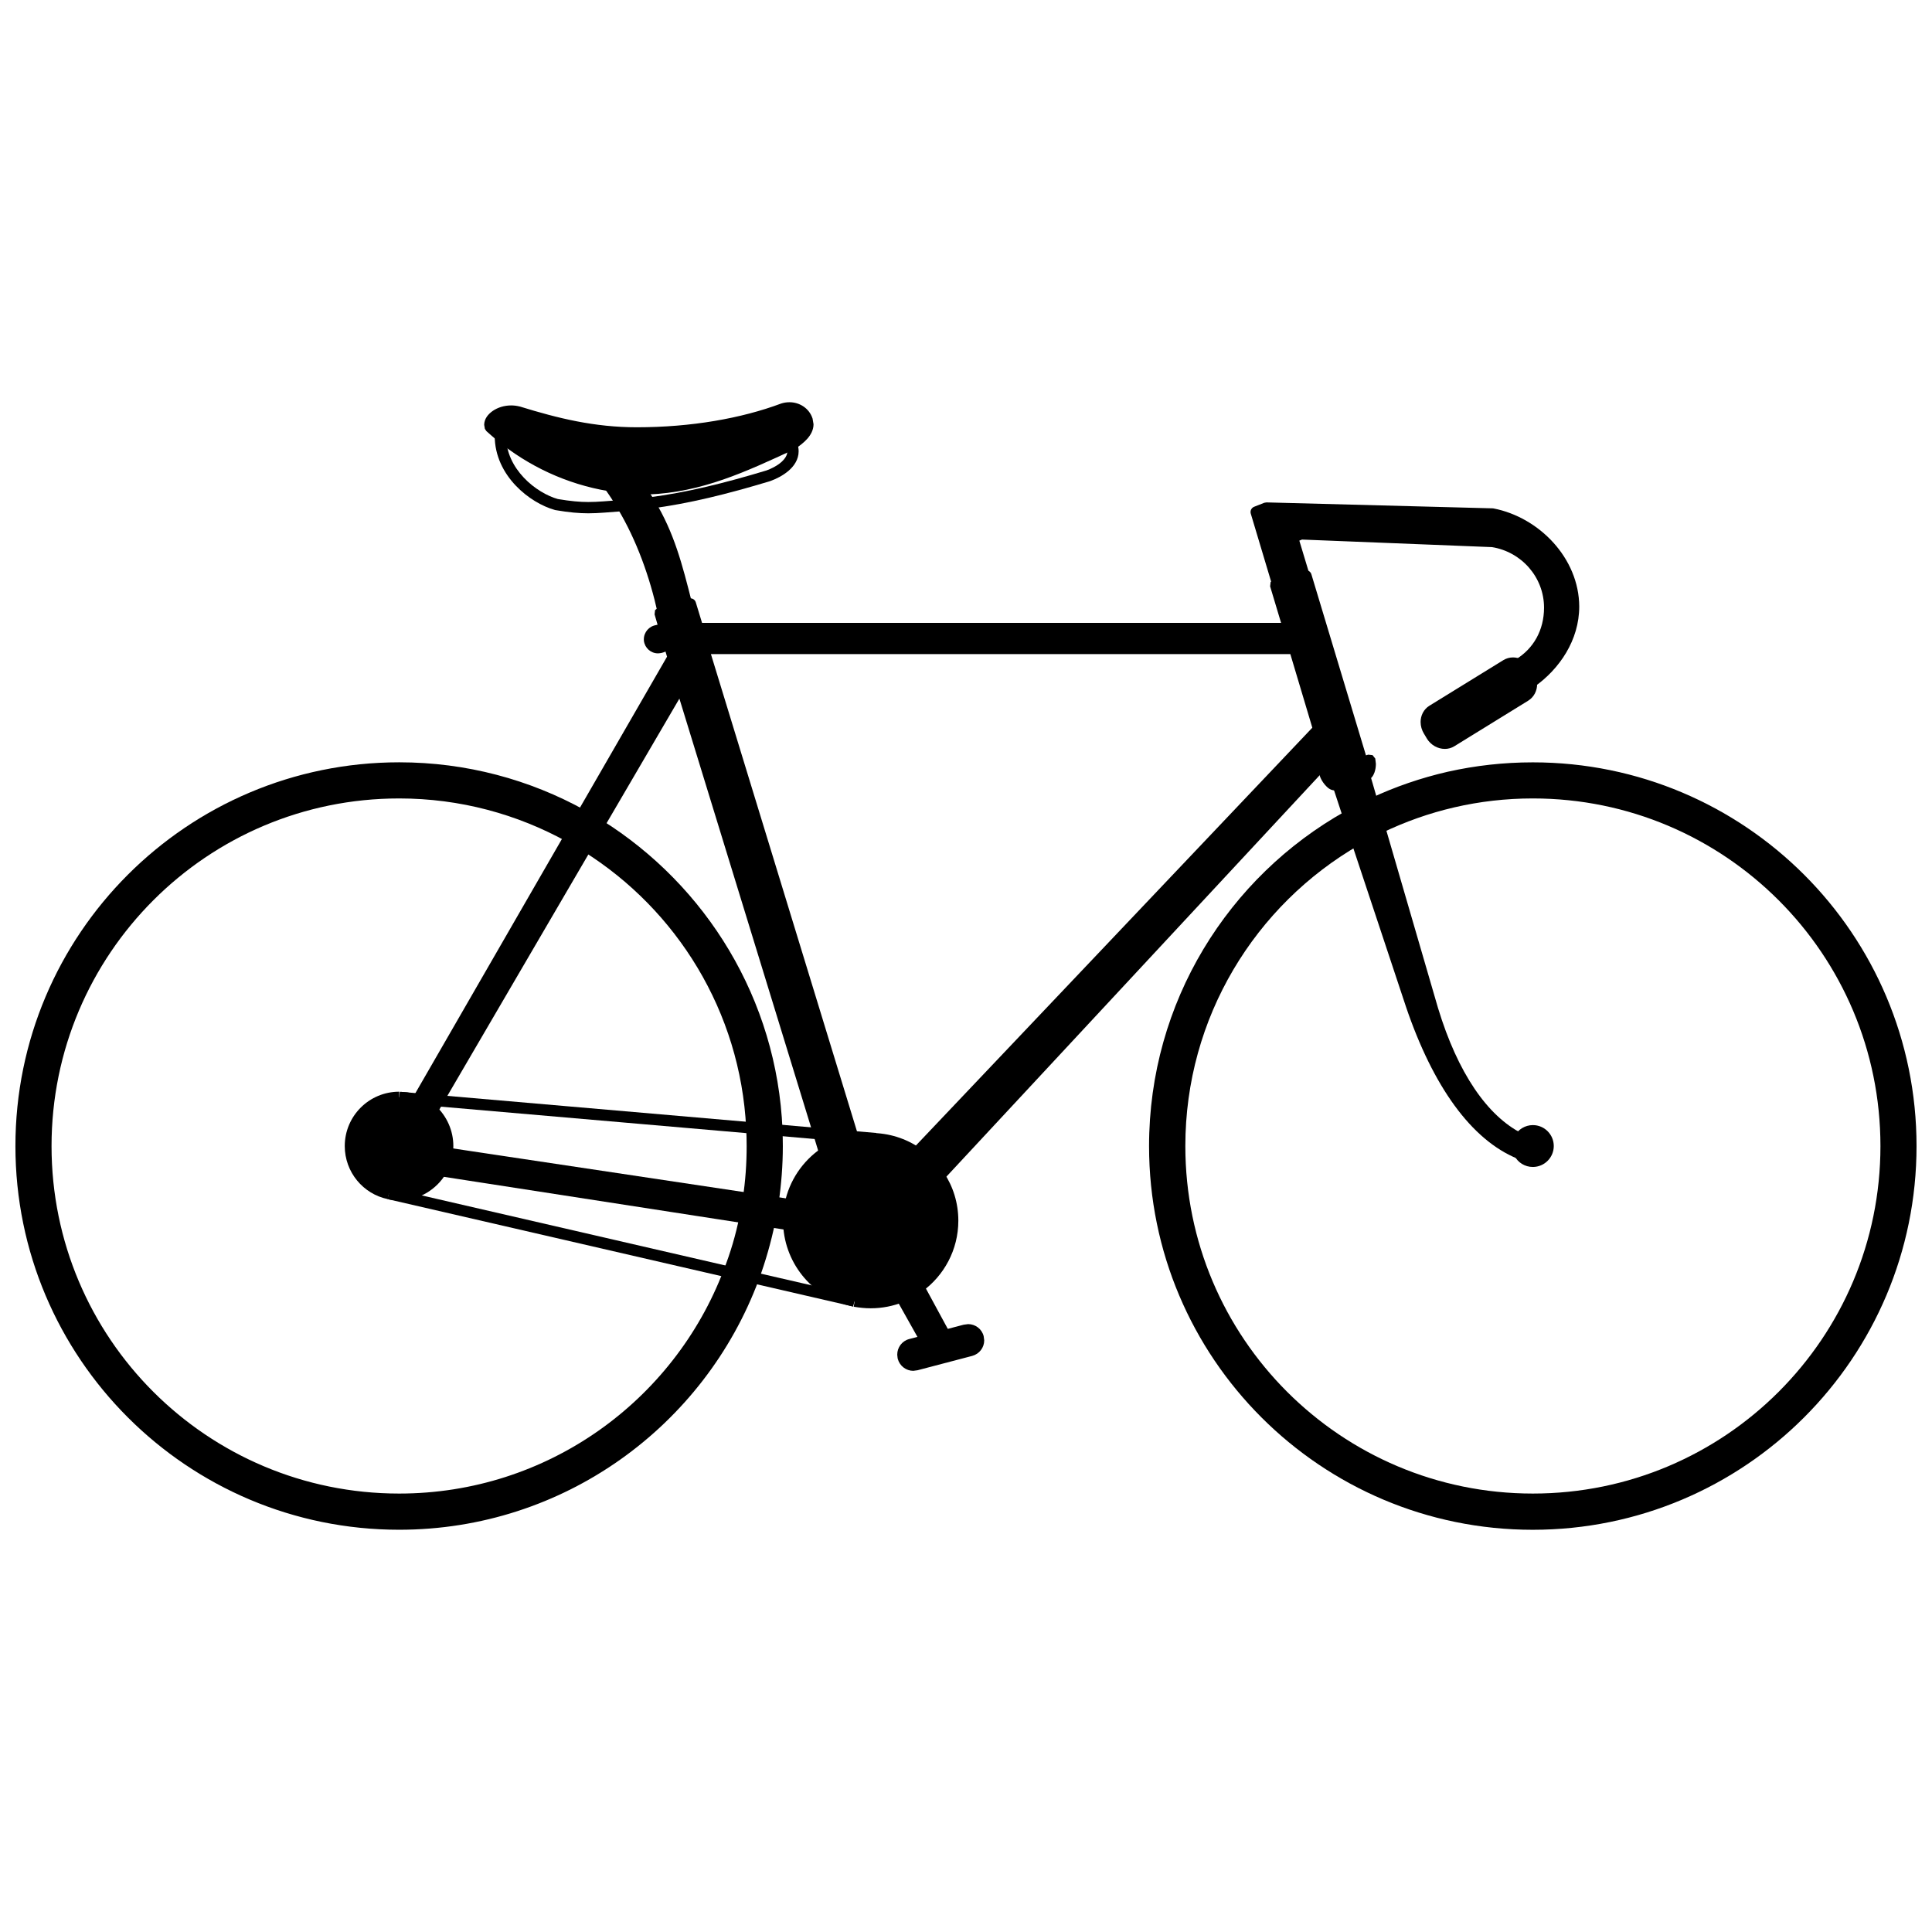<?xml version="1.0" encoding="UTF-8"?>
<!-- Uploaded to: ICON Repo, www.svgrepo.com, Generator: ICON Repo Mixer Tools -->
<svg width="800px" height="800px" version="1.1" viewBox="144 144 512 512" xmlns="http://www.w3.org/2000/svg">
 <defs>
  <clipPath id="b">
   <path d="m148.09 346h201.91v204h-201.91z"/>
  </clipPath>
  <clipPath id="a">
   <path d="m448 346h203.9v204h-203.9z"/>
  </clipPath>
 </defs>
 <path d="m550.22 347.53c55.328 0 100.18 44.852 100.18 100.18 0 55.336-44.855 100.18-100.18 100.18-55.336 0-100.19-44.852-100.19-100.18 0-37.605 20.734-70.355 51.332-87.473l2.148 6.348c-28.012 16.156-46.875 46.434-46.875 81.125 0 51.684 41.891 93.59 93.59 93.59 51.73 0 93.625-41.898 93.625-93.59s-41.891-93.637-93.625-93.637c-14.531 0-28.297 3.32-40.605 9.27l-1.859-6.398c6.434-3.035 13.277-5.387 20.359-7.004 7.121-1.562 14.488-2.414 22.102-2.414z"/>
 <path d="m561.02 304.75c0 8.297-4.934 15.547-11.211 19.996-0.078-0.57-0.281-1.176-0.598-1.703l-0.816-1.293c-0.488-0.766-1.172-1.371-1.941-1.695 5.144-3.125 8.219-8.543 8.219-14.984 0-8.863-6.555-16.227-15.137-17.566l-50.762-2.019-2.266 0.93 3.086 10.199 0.039 0.117-7.019 2.066-0.082-0.324-5.625-18.773 2.672-1.051 59.953 1.578c11.367 2.184 21.488 12.547 21.488 24.523z"/>
 <path d="m550.22 443.67c2.262 0 4.047 1.824 4.047 4.055 0 2.215-1.781 4.047-4.047 4.047-1.539 0-2.879-0.852-3.527-2.106-0.359-0.57-0.527-1.254-0.527-1.941 0-0.727 0.207-1.418 0.527-1.98 0.695-1.219 2.027-2.074 3.527-2.074z"/>
 <path d="m549.81 324.74c0.207 1.461-0.359 2.879-1.574 3.637l-19.594 12.102c-0.531 0.332-1.129 0.488-1.742 0.488-1.332 0-2.68-0.727-3.481-2.016l-0.773-1.297c-1.176-1.902-0.773-4.293 0.934-5.34l19.633-12.102c1.012-0.609 2.188-0.645 3.234-0.156 0.773 0.324 1.457 0.93 1.941 1.695l0.816 1.293c0.324 0.52 0.527 1.133 0.605 1.695z"/>
 <path d="m503.5 366.6-2.148-6.348-2.793-8.469 7.004-2.344 2.188 7.527 1.859 6.398 14.051 48.254c5.309 17.402 13.277 29.184 23.031 34.125-0.32 0.57-0.527 1.258-0.527 1.98 0 0.688 0.164 1.371 0.527 1.941-11.492-4.652-21.574-18.332-28.699-39.43z"/>
 <path d="m505.56 349.44-7.004 2.344-0.57 0.164-0.242 0.043c-0.973 0-2.262-1.785-2.594-2.879l1.379-0.41 0.004-0.031 8.465-2.633 2.019-0.605c0.324 1.129-0.039 3.566-1.051 3.887z"/>
 <path d="m320.13 310.57-1.215-4.164 0.844-0.246 6.231-1.82 0.973-0.281 1.98 6.512h156.57l-3.469-11.613 0.57-0.164 7.004-2.059 0.488-0.117 14.895 49.422-8.465 2.633-1.129-3.234-102.46 110.18h-0.039c-1.539-2.43-3.606-4.496-5.945-6.117l106.5-112.25-6.398-21.41-156.69-0.004 39.594 129.37-8.949-0.766-36.547-119.01-21.742 37.203-3.32 5.711-39.348 67.359-1.496 2.547-2.352 4.047c1.258 1.461 2.019 3.363 2.019 5.43l-0.117 1.254 4.41 0.648 79.832 11.98 6.512 0.973 4.539 0.688c-0.285 1.379-0.402 2.75-0.402 4.211l0.043 1.051-5.109-0.809-6.512-1.012-80.52-12.473-4.938-0.773c-1.539 1.664-3.766 2.715-6.191 2.715-2.469 0-4.703-1.051-6.231-2.715l3.965-2.391c0.648 0.449 1.418 0.688 2.266 0.688 2.223 0 4.047-1.824 4.047-4.047 0-2.223-1.82-4.055-4.047-4.055-2.019 0-3.684 1.457-3.969 3.398h-0.039l-4.496 0.648c0-4.695 3.801-8.504 8.504-8.504 0.891 0 1.742 0.203 2.586 0.441l2.227-3.879h0.043l0.281-0.531 40.07-69.504 3.285-5.711 24.125-41.816-1.137-3.805z"/>
 <path d="m394.41 497.91 5.426-1.418c1.5-0.402 3.039 0.488 3.398 1.98 0.402 1.5-0.488 2.996-1.98 3.398l-14.492 3.805c-1.5 0.41-2.996-0.488-3.398-1.98l-0.082-0.734c0-1.211 0.812-2.344 2.066-2.672l4.055-1.051zm1.457 3.203c0-1.418-1.172-2.551-2.551-2.551-1.418 0-2.543 1.137-2.543 2.551 0 1.371 1.125 2.547 2.543 2.547 1.383 0 2.551-1.176 2.551-2.547z"/>
 <path d="m359.11 470.3c0.891 5.059 4.211 9.309 8.703 11.504 2.066 1.012 4.41 1.574 6.918 1.574 0.934 0 1.82-0.078 2.711-0.242 0.891-0.164 1.707-0.363 2.551-0.648l2.871 5.144c-2.508 1.012-5.258 1.574-8.133 1.574-1.457 0-2.871-0.156-4.25-0.402l-0.117-0.039c-9.555-1.949-16.84-10.199-17.324-20.238l-0.043-1.051c0-1.461 0.117-2.832 0.402-4.211 1.129-5.711 4.496-10.609 9.148-13.766 2.305-1.574 4.898-2.711 7.691-3.273 1.461-0.324 2.957-0.488 4.496-0.488 4.535 0 8.742 1.371 12.23 3.762 2.344 1.625 4.406 3.688 5.945 6.117 2.266 3.398 3.566 7.484 3.566 11.855 0 7.242-3.566 13.68-9.023 17.609l-2.801-5.18c1.859-1.5 3.398-3.441 4.457-5.633 0.969-2.059 1.535-4.371 1.535-6.801 0-0.973-0.082-1.902-0.281-2.832-0.895-5.141-4.301-9.434-8.91-11.578-2.019-0.973-4.289-1.5-6.719-1.5-1.012 0-1.98 0.082-2.949 0.285-5.059 0.934-9.27 4.293-11.418 8.777-0.973 2.066-1.535 4.371-1.535 6.848-0.004 0.973 0.07 1.902 0.277 2.832z"/>
 <path d="m376.15 465.13 1.137 1.258 0.039 0.078 1.91 3.519 5.418 9.918 2.801 5.18 6.957 12.832-5.016 1.34-6.523-11.617-2.871-5.144-3.481-6.231-3.527-6.312-0.441-0.812h-0.043l-0.32-0.605-0.207-1.051c0-0.57 0.164-1.086 0.453-1.539l1.172-0.969 1.129-0.242z"/>
 <path d="m393.32 498.56c1.383 0 2.551 1.137 2.551 2.551 0 1.371-1.172 2.547-2.551 2.547-1.418 0-2.543-1.176-2.543-2.547 0-1.414 1.125-2.551 2.543-2.551z"/>
 <path d="m390.36 464.64c0.195 0.93 0.281 1.859 0.281 2.832 0 2.43-0.57 4.742-1.535 6.801h-0.043l-9.828-4.293-1.91-3.519 0.039-0.043z"/>
 <path d="m390.36 464.64-13 1.773-0.039 0.043-0.039-0.078-1.137-1.258 5.262-11.941 0.039-0.125c4.621 2.16 8.02 6.445 8.914 11.586z"/>
 <path d="m389.07 474.27h0.043c-1.051 2.188-2.598 4.133-4.457 5.633l-5.418-9.918z"/>
 <path d="m381.46 453.06-0.039 0.125-5.262 11.941-1.418-0.402-1.129 0.242-0.043-0.078-1.773-13.039c0.969-0.203 1.941-0.285 2.949-0.285 2.43-0.004 4.691 0.523 6.715 1.496z"/>
 <path d="m376.52 476.25 0.93 6.879c-0.891 0.164-1.773 0.242-2.711 0.242-2.508 0-4.852-0.566-6.918-1.574l5.18-11.863z"/>
 <path d="m373.56 464.89 0.043 0.078-1.172 0.969-11.992-5.258-0.082-0.043c2.148-4.488 6.359-7.844 11.418-8.777z"/>
 <path d="m373 469.95-5.18 11.863c-4.496-2.195-7.816-6.438-8.703-11.504l13.078-1.773 0.32 0.605h0.043z"/>
 <path d="m360.45 460.67 11.992 5.258c-0.293 0.453-0.453 0.973-0.453 1.539l0.207 1.051-13.078 1.773c-0.207-0.93-0.285-1.859-0.285-2.832 0-2.469 0.566-4.781 1.535-6.848z"/>
 <path d="m370.25 446.18v0.043c-2.793 0.566-5.387 1.703-7.691 3.273l-1.535-5.055 8.949 0.766z"/>
 <path d="m357.9 255.36c0.844 2.512-1.422 4.656-4.133 6.402-12.746 5.91-24.207 11.25-38.09 11.777-0.688 0-1.418 0-2.106-0.043-2.754-0.082-5.43-0.363-8.055-0.816-10.848-1.82-20.73-6.473-28.902-13.195-0.93-0.766-1.82-1.527-2.711-2.344-0.773-2.144 3.117-5.055 7.484-3.965 10.086 3.117 19.922 5.543 31.375 5.543 14.609 0 28.051-2.391 38.699-6.359 2.754-0.887 5.625 0.449 6.438 3z"/>
 <path d="m349.89 443.47c0.039 1.418 0.082 2.84 0.082 4.254 0 5.059-0.402 9.992-1.098 14.852l-6.512-0.973c0.684-4.535 1.012-9.191 1.012-13.879 0-1.625-0.043-3.234-0.125-4.812z"/>
 <path d="m349.89 443.47-6.644-0.566c-1.578-31.453-18.703-58.824-43.836-74.562l3.32-5.711c27.199 17.047 45.738 46.715 47.16 80.84z"/>
 <path d="m341.43 466.71 6.512 1.012c-1.051 5.094-2.469 10.078-4.25 14.891l-6.523-1.5c1.832-4.606 3.242-9.422 4.262-14.402z"/>
 <path d="m337.17 481.11 6.523 1.5c-14.168 38.133-50.883 65.293-93.91 65.293-55.336 0-100.18-44.852-100.18-100.18 0-55.34 44.855-100.18 100.18-100.18 17.566 0 34.125 4.535 48.496 12.504l-3.285 5.711c-13.395-7.402-28.812-11.66-45.207-11.66-51.734 0-93.629 41.938-93.629 93.637 0 51.684 41.891 93.59 93.629 93.59 39.902-0.012 73.992-24.992 87.383-60.211z"/>
 <path d="m325.93 304.07 0.074 0.281-6.231 1.82c-2.144-9.68-5.625-19.508-10.805-28.176h0.035l7.125-0.684c5.141 8.41 7.25 16.668 9.801 26.758z"/>
 <path d="m320.13 310.57 1.129 3.852c-0.359 0.441-1.98 1.176-2.625 1.215-1.219 0.156-2.356-0.727-2.512-1.98-0.117-1.219 0.773-2.352 1.98-2.512z"/>
 <path d="m316.12 277.3-7.125 0.684h-0.035c-1.051-1.82-2.227-3.598-3.441-5.301 2.633 0.449 5.301 0.734 8.055 0.816 0.93 1.293 1.773 2.547 2.547 3.801z"/>
 <path d="m262.65 447.72c0 0.605-0.039 1.176-0.082 1.742l-0.039 0.164-4.41-0.648 0.117-1.254c0-2.066-0.766-3.969-2.019-5.43l2.352-4.047c2.504 2.387 4.082 5.75 4.082 9.473z"/>
 <path d="m255.97 453.46 4.938 0.773c-2.266 3.805-6.398 6.394-11.129 6.394-0.852 0-1.664-0.078-2.43-0.242l-0.293-0.082c-5.828-1.211-10.199-6.398-10.199-12.586 0-7.121 5.789-12.914 12.918-12.914l0.359 0.039 1.539 0.117c1.012 0.164 1.98 0.41 2.918 0.816l-2.227 3.879c-0.844-0.242-1.695-0.441-2.586-0.441-4.703 0-8.504 3.805-8.504 8.504l4.496-0.648h0.039l-0.082 0.648c0 1.371 0.695 2.633 1.781 3.359l-3.965 2.391c1.527 1.664 3.762 2.715 6.231 2.715 2.434 0 4.656-1.059 6.195-2.723z"/>
 <path d="m249.78 443.67c2.223 0 4.047 1.824 4.047 4.055 0 2.215-1.82 4.047-4.047 4.047-0.852 0-1.617-0.242-2.266-0.688-1.086-0.727-1.781-1.98-1.781-3.359l0.082-0.648c0.281-1.953 1.941-3.406 3.965-3.406z"/>
 <g clip-path="url(#b)">
  <path d="m346.47 467.41c-1.035 5.027-2.434 9.938-4.18 14.676-13.957 37.555-50.125 64.312-92.504 64.312-27.262 0-51.922-11.043-69.789-28.902-17.855-17.863-28.902-42.527-28.902-69.785 0-27.262 11.043-51.926 28.902-69.789 17.863-17.855 42.527-28.902 69.789-28.902 17.309 0 33.617 4.461 47.766 12.32l1.457-2.625c-14.59-8.09-31.398-12.695-49.223-12.695-56.168 0.02-101.7 45.539-101.7 101.7 0 56.156 45.527 101.68 101.69 101.68 43.676 0 80.934-27.562 95.316-66.27 1.809-4.891 3.242-9.941 4.316-15.109z"/>
 </g>
 <path d="m301.92 363.91c26.801 16.781 45.07 46.016 46.457 79.629l1.504-0.066-1.504 0.043c0.043 1.418 0.082 2.82 0.082 4.211 0 4.981-0.391 9.84-1.074 14.637l2.961 0.418c0.707-4.914 1.113-9.914 1.113-15.059 0-1.449-0.043-2.879-0.082-4.293v-0.023c-1.445-34.641-20.266-64.75-47.867-82.043z"/>
 <path d="m339.96 466.41c-0.996 4.898-2.391 9.629-4.18 14.156l-0.004 0.016c-13.184 34.645-46.719 59.227-85.988 59.227-25.461 0-48.484-10.305-65.16-26.969-16.676-16.664-26.969-39.684-26.969-65.113 0-25.438 10.301-48.461 26.969-65.141 16.672-16.684 39.699-26.992 65.16-26.992 16.141 0 31.305 4.188 44.488 11.477l1.449-2.625c-13.613-7.523-29.281-11.844-45.938-11.844-52.57 0-95.125 42.609-95.125 95.129 0 52.516 42.566 95.086 95.125 95.086 40.547 0 75.184-25.379 88.789-61.164l-1.398-0.539 1.395 0.555c1.859-4.695 3.305-9.602 4.328-14.66z"/>
 <path d="m298.61 369.61c24.738 15.496 41.594 42.422 43.137 73.367 0.082 1.555 0.125 3.144 0.125 4.746 0 4.617-0.324 9.207-0.996 13.652l2.961 0.449c0.695-4.606 1.031-9.344 1.031-14.105 0-1.645-0.039-3.293-0.117-4.891-1.613-31.957-19.012-59.762-44.547-75.758z"/>
 <g clip-path="url(#a)">
  <path d="m508.38 358.32c6.344-2.984 13.082-5.301 20.059-6.891h-0.012c7.031-1.555 14.281-2.394 21.785-2.394 27.258 0 51.914 11.043 69.785 28.902 17.855 17.855 28.902 42.527 28.902 69.789 0 27.258-11.043 51.914-28.902 69.785-17.863 17.855-42.527 28.902-69.785 28.902-27.262 0-51.922-11.043-69.789-28.902-17.855-17.863-28.902-42.527-28.902-69.785 0-37.043 20.414-69.301 50.555-86.172l0.105-0.055 0.117-0.082-1.664-2.496-0.117 0.082 0.828 1.254-0.734-1.305c-31.059 17.371-52.098 50.609-52.098 88.777 0 56.156 45.531 101.68 101.69 101.68 56.164-0.008 101.7-45.527 101.7-101.69 0-56.164-45.531-101.69-101.69-101.69-7.727 0-15.199 0.855-22.43 2.465h-0.012c-7.184 1.641-14.125 4.023-20.66 7.109z"/>
 </g>
 <path d="m510.26 364.71c12.113-5.852 25.648-9.117 39.957-9.117 25.461 0 48.477 10.316 65.152 26.992 16.676 16.676 26.969 39.707 26.969 65.141 0 25.43-10.301 48.445-26.969 65.113-16.672 16.672-39.695 26.969-65.152 26.969-25.441 0-48.449-10.305-65.125-26.969-16.672-16.672-26.965-39.684-26.965-65.113 0-34.141 18.559-63.93 46.125-79.824l-0.75-1.297 0.586 1.379 0.082-0.039-1.188-2.75-0.082 0.039-0.156 0.074c-28.453 16.414-47.621 47.191-47.621 82.43 0 52.516 42.562 95.086 95.086 95.086 52.559 0 95.121-42.57 95.121-95.086 0-52.52-42.562-95.129-95.121-95.129-14.762 0-28.758 3.375-41.258 9.426z"/>
 <path d="m276.62 259.49 0.953-1.16c-0.914-0.75-1.781-1.5-2.652-2.289l-1.012 1.105 1.41-0.508-0.012-0.062c-0.035-0.094 0.207-0.699 0.996-1.219 0.754-0.52 1.902-0.918 3.168-0.918l1.555 0.195 0.359-1.457-0.441 1.434c10.137 3.129 20.148 5.609 31.824 5.609 14.777 0 28.371-2.414 39.219-6.449l-0.52-1.406 0.461 1.426 1.266-0.203c1.566 0.012 2.867 0.895 3.285 2.227l0.004 0.023 0.105 0.586c0 0.52-0.258 1.141-0.914 1.883-0.633 0.727-1.617 1.488-2.711 2.188l0.812 1.266-0.629-1.359c-12.762 5.93-24.004 11.129-37.516 11.645l0.055 1.504v-1.504c-0.688 0-1.387 0-2.016-0.043h-0.043c-2.68-0.082-5.285-0.352-7.848-0.789-10.586-1.781-20.219-6.32-28.203-12.887l-0.957 1.164-0.957 1.16c8.375 6.879 18.496 11.656 29.613 13.512 2.688 0.461 5.434 0.754 8.258 0.836l0.051-1.5-0.09 1.5c0.75 0.043 1.504 0.043 2.195 0.043h0.062c14.254-0.547 25.918-6.023 38.66-11.922l0.18-0.102c1.219-0.793 2.394-1.668 3.332-2.715 0.93-1.047 1.664-2.336 1.672-3.867l-0.262-1.547-1.422 0.477 1.426-0.453c-0.875-2.703-3.434-4.328-6.148-4.316-0.715 0-1.461 0.113-2.188 0.348l-0.062 0.023c-10.445 3.894-23.723 6.266-38.172 6.266-11.246 0-20.898-2.379-30.93-5.481l-0.082-0.016c-0.785-0.203-1.547-0.293-2.285-0.293-1.887 0.004-3.57 0.566-4.852 1.434-1.266 0.875-2.273 2.09-2.305 3.699l0.184 1.074 0.398 0.594c0.914 0.828 1.82 1.617 2.766 2.402z"/>
 <path d="m546.69 445.73 1.297 0.746c0.43-0.773 1.305-1.316 2.223-1.309 1.434 0 2.543 1.141 2.547 2.551-0.004 1.41-1.113 2.547-2.547 2.547-0.98 0-1.801-0.543-2.195-1.293l-0.066-0.117-0.297-1.129 0.336-1.25-1.297-0.746-1.297-0.738c-0.441 0.777-0.723 1.715-0.723 2.719 0 0.922 0.219 1.887 0.762 2.75l1.266-0.812-1.328 0.688c0.906 1.754 2.754 2.918 4.852 2.918 3.094-0.012 5.535-2.512 5.543-5.547-0.004-3.039-2.453-5.543-5.543-5.547-2.078 0.004-3.875 1.164-4.82 2.82z"/>
 <path d="m497.14 352.25 2.789 8.465v0.012l2.148 6.356v-0.004l14.492 43.637v0.004c7.211 21.289 17.395 35.367 29.562 40.34l1.121-2.777c-10.82-4.332-20.809-17.617-27.844-38.52v0.004l-14.488-43.641v-0.004l-2.156-6.348 0.004 0.012-2.793-8.465z"/>
 <path d="m504.07 349.39v0.039l0.062 0.414 2.184 7.527 1.863 6.402 14.047 48.254 0.004 0.016c5.387 17.609 13.469 29.758 23.789 35.02l1.359-2.672c-9.191-4.625-17.051-16.02-22.281-33.23l-1.434 0.438 1.438-0.418-14.047-48.254-1.863-6.398-2.184-7.523-1.445 0.414h1.504l0.008-0.027z"/>
 <path d="m388.05 450.54 106.5-112.25 0.348-1.461-6.398-21.41c-0.191-0.633-0.777-1.07-1.438-1.07h-156.69l-1.203 0.605-0.23 1.328 39.582 129.35 0.285 0.969 2.879-0.828-0.281-0.973-0.004-0.023-39-127.44h153.55l5.828 19.508-105.9 111.62z"/>
 <path d="m496.11 347.27-1.371 0.41-0.891 0.727-0.117 1.137c0.258 0.828 0.727 1.629 1.34 2.375 0.633 0.688 1.277 1.477 2.68 1.566l0.25-0.023 0.242-0.043 0.164-0.035 0.57-0.164 0.062-0.016 6.984-2.344 0.387-0.117 0.016-0.004c1.164-0.43 1.539-1.305 1.824-2.027 0.27-0.762 0.375-1.547 0.375-2.305l-0.168-1.387-0.715-0.902-1.152-0.125-2.027 0.609-0.012 0.004-8.465 2.625 0.891 2.867 8.465-2.637-0.012 0.004 2.019-0.605-0.43-1.434-1.438 0.41 0.051 0.57-0.203 1.297-0.145 0.309 0.141 0.105-0.113-0.129-0.035 0.027 0.141 0.105-0.113-0.129 0.387 0.492-0.172-0.602-0.195 0.105 0.387 0.492-0.191-0.598 0.453 1.434-0.438-1.438-0.402 0.125-0.035 0.012-6.977 2.336-0.461 0.133-0.156 0.027 0.25 1.477v-1.5 0.461l0.172-0.438-0.172-0.023v0.461l0.172-0.438-0.242-0.168-1.09-1.664-1.43 0.434 0.426 1.438 1.379-0.41z"/>
 <path d="m320.11 313.47 0.48 0.391-0.426-0.449-0.055 0.059 0.48 0.391-0.426-0.449-0.055 0.039-0.914 0.469-0.488 0.172-0.145 0.039-0.035 0.004 0.035 0.211-0.012-0.211h-0.023l0.035 0.211-0.012-0.211-0.105 0.012-0.09 0.004-0.746-0.695-1.488 0.191 1.496-0.152-0.004-0.074 0.699-0.805 0.203-0.043 2.019-0.57-0.402-1.445v1.5h0.039v-2.996h-0.039l-0.402 0.062-2.019 0.57 0.402 1.438-0.195-1.488c-1.914 0.281-3.285 1.887-3.297 3.777l0.016 0.371 0.004 0.039c0.246 1.902 1.84 3.309 3.719 3.312l0.477-0.035-0.191-1.488 0.094 1.496c0.746-0.062 1.293-0.301 1.949-0.582l0.902-0.477 0.84-0.699z"/>
 <path d="m327.37 303.69c-2.551-10.07-4.695-18.523-9.969-27.168-0.801-1.297-1.668-2.586-2.613-3.894l-2.434 1.754c0.918 1.27 1.746 2.492 2.492 3.711l-0.004-0.016c5.004 8.191 7.074 16.25 9.629 26.348z"/>
 <path d="m321.23 305.84c-2.172-9.801-5.703-19.777-10.984-28.617l-1.281 0.766 1.301-0.75c-1.09-1.871-2.289-3.688-3.519-5.418l-2.445 1.734c1.191 1.68 2.344 3.414 3.363 5.184l0.012 0.023c5.082 8.488 8.516 18.184 10.629 27.727z"/>
 <path d="m316.32 278.79c10.234-1.316 20.516-3.887 31.691-7.262l0.074-0.023c1.625-0.582 3.402-1.473 4.883-2.731 1.449-1.25 2.68-2.988 2.68-5.184 0-0.789-0.164-1.602-0.492-2.402l-2.769 1.129 0.27 1.27c0.004 0.996-0.566 1.969-1.652 2.918-1.062 0.93-2.57 1.703-3.926 2.184l0.504 1.41-0.43-1.434c-11.09 3.348-21.211 5.871-31.215 7.148z"/>
 <path d="m308.99 276.49h-0.035l-0.105 0.004c-3.824 0.262-6.309 0.547-8.93 0.543-2.25 0-4.652-0.203-8.207-0.805l-0.25 1.477 0.402-1.449c-2.754-0.754-6.297-2.75-9.035-5.66-2.754-2.918-4.731-6.672-4.731-11.113h-2.996c0 5.363 2.402 9.859 5.547 13.176 3.152 3.324 7.047 5.543 10.402 6.488l0.152 0.035c3.66 0.621 6.269 0.844 8.711 0.844 2.84 0 5.379-0.297 9.137-0.555l-0.105-1.496v1.5h0.035v-2.988z"/>
 <path d="m547.23 321.34c5.586-3.383 8.949-9.348 8.941-16.262-0.004-9.617-7.109-17.602-16.406-19.043l-0.168-0.016-50.766-2.019-0.621 0.113-2.269 0.91c-0.723 0.297-1.09 1.074-0.867 1.82l3.078 10.199 2.871-0.863-2.688-8.906 0.711-0.285 50.438 2.008 0.062-1.5-0.23 1.484c7.859 1.227 13.879 7.977 13.871 16.082-0.016 5.957-2.801 10.844-7.5 13.699z"/>
 <path d="m550.67 325.97c6.59-4.668 11.832-12.297 11.844-21.223-0.051-12.859-10.668-23.664-22.711-26.004l-0.234-0.027-59.953-1.574-0.586 0.105-2.672 1.051c-0.727 0.285-1.109 1.082-0.891 1.82l5.625 18.781 2.871-0.852-5.227-17.461 1.098-0.441 59.656 1.574 0.039-1.5-0.281 1.473c10.707 2.027 20.324 11.957 20.27 23.059 0.012 7.68-4.602 14.539-10.578 18.773z"/>
 <path d="m546.45 320.05-0.578 1.379 1.254 1.121-0.004-0.004 0.812 1.289 1.277-0.793-1.281 0.777 0.391 1.125v0.012l0.027 0.363c-0.004 0.801-0.34 1.422-0.918 1.797l0.805 1.266-0.789-1.277-19.598 12.102-0.945 0.262c-0.793 0-1.668-0.438-2.215-1.316l-1.27 0.801 1.281-0.762-0.766-1.297-0.012-0.035-0.453-1.516c0.012-0.793 0.348-1.41 0.895-1.754l19.625-12.102-0.785-1.277 0.773 1.281 0.98-0.273 0.852 0.191 0.062 0.023 0.578-1.383 0.629-1.359c-0.668-0.309-1.387-0.469-2.117-0.469-0.867 0-1.746 0.23-2.523 0.707l-0.012 0.004-19.633 12.102c-1.535 0.953-2.324 2.637-2.316 4.309 0 1.051 0.301 2.133 0.895 3.106l1.277-0.793-1.289 0.762 0.773 1.297 0.016 0.035c1.07 1.715 2.879 2.719 4.758 2.719 0.863 0 1.746-0.23 2.523-0.715l19.598-12.09 0.012-0.016c1.516-0.953 2.316-2.633 2.312-4.32l-0.062-0.789 0.004 0.012c-0.105-0.777-0.363-1.562-0.816-2.285v-0.02l-0.816-1.289-0.004-0.012c-0.629-1.004-1.523-1.809-2.637-2.273l-0.57 1.379 0.629-1.359z"/>
 <path d="m245.81 447.07 1.484 0.211c0.18-1.211 1.191-2.109 2.484-2.117 1.387 0 2.547 1.16 2.547 2.551 0 1.387-1.16 2.547-2.547 2.547-0.57-0.004-1.012-0.145-1.422-0.426l-0.016-0.012c-0.668-0.441-1.113-1.242-1.113-2.109h-1.5l1.488 0.184 0.082-0.648-1.488-0.18 1.484 0.211-1.484-0.211-1.488-0.184-0.082 0.645-0.012 0.191c0 1.875 0.934 3.598 2.453 4.602l0.828-1.25-0.852 1.238c0.891 0.609 1.98 0.961 3.125 0.957 3.062-0.012 5.535-2.496 5.543-5.547-0.004-3.055-2.481-5.543-5.543-5.547-2.754-0.004-5.066 2.004-5.453 4.68l-0.004 0.035z"/>
 <path d="m255.96 436.48 0.27-0.504 40.059-69.48 3.285-5.711 24.125-41.816 0.129-1.18-1.129-3.801v0.004l-1.137-3.852 0.004 0.012-1.215-4.164-1.438 0.414 0.414 1.438 0.844-0.242 6.242-1.82 0.961-0.285-0.414-1.438-1.43 0.441 1.98 6.516c0.191 0.629 0.773 1.051 1.434 1.051h156.57l1.199-0.598 0.234-1.328-3.481-11.617-1.43 0.438 0.414 1.445 0.57-0.164h0.004l6.977-2.055 0.461-0.117-0.363-1.449-1.434 0.43 14.891 49.422 2.871-0.863-14.895-49.422c-0.23-0.773-1.023-1.219-1.801-1.023l-0.48 0.125-0.055 0.012-7.008 2.059h0.012l-0.57 0.164-0.902 0.723-0.129 1.145 2.906 9.684h-154.56v1.5l1.434-0.438-1.984-6.508c-0.234-0.785-1.059-1.23-1.848-1.008l-0.973 0.285-6.238 1.82-0.84 0.246-0.895 0.715-0.125 1.137 1.211 4.164v0.004l1.137 3.852 0.004 0.004 0.945 3.184-23.801 41.258-3.281 5.711-40.074 69.504-0.023 0.051-0.281 0.527z"/>
 <path d="m245.55 445.59-4.496 0.648 0.219 1.484h1.5c0.004-3.867 3.129-6.996 7.004-7.004 0.66 0 1.371 0.152 2.172 0.387 0.66 0.191 1.371-0.094 1.719-0.699l2.227-3.879-2.598-1.488-2.227 3.887 1.293 0.738 0.414-1.438c-0.895-0.258-1.883-0.504-3-0.504-5.523 0-10.004 4.473-10.004 9.996l0.52 1.129 1.199 0.348 4.496-0.645z"/>
 <path d="m363.99 449.06-1.539-5.055-36.551-119.02c-0.172-0.578-0.668-0.984-1.266-1.047-0.586-0.074-1.164 0.211-1.465 0.727l-21.742 37.203-3.32 5.711-39.34 67.367-1.496 2.547-2.352 4.047c-0.324 0.555-0.258 1.254 0.156 1.734 1.035 1.199 1.664 2.754 1.664 4.449h1.5l-1.496-0.145-0.117 1.254c-0.078 0.801 0.477 1.512 1.277 1.629l4.41 0.645 79.824 11.984 6.516 0.973 4.527 0.688 0.461-2.961-4.539-0.688-6.523-0.973-79.824-11.98-4.422-0.648-0.211 1.484 1.496 0.145 0.117-1.258 0.004-0.141c0-2.445-0.906-4.691-2.391-6.41l-1.129 0.98 1.289 0.754 2.356-4.043 1.496-2.551 39.344-67.359 3.32-5.711 20.023-34.254 35.547 115.75 1.535 5.055z"/>
 <path d="m394.05 456.64 100.77-108.37 0.301 0.891 1.422-0.488h-1.5v0.035h3v-0.035l-0.082-0.492-1.133-3.234-1.109-0.98-1.402 0.449-102.46 110.19 2.199 2.039z"/>
 <path d="m246.73 449.8-3.957 2.383-0.711 1.07 0.379 1.23c1.801 1.965 4.43 3.195 7.332 3.195 2.871 0 5.481-1.242 7.293-3.195l-1.098-1.02-0.234 1.484 4.941 0.773 80.52 12.465 6.512 1.02 5.102 0.805 0.465-2.957-5.102-0.812-6.523-1.012-80.516-12.473-4.934-0.773-1.34 0.465c-1.266 1.367-3.102 2.234-5.09 2.234-2.031 0-3.875-0.875-5.133-2.234l-1.098 1.02 0.773 1.281 3.965-2.383z"/>
 <path d="m250.03 436.34 1.539 0.117 0.113-1.496-0.242 1.484c0.93 0.141 1.773 0.363 2.559 0.707l0.594 0.125h0.043v-2.996h-0.043v1.5l0.594-1.379c-1.074-0.469-2.176-0.738-3.269-0.918l-0.129-0.012-1.535-0.117z"/>
 <path d="m247.37 458.84c-5.141-1.062-9.012-5.648-9.008-11.117 0.012-6.293 5.121-11.402 11.418-11.414v-2.996c-7.961 0-14.414 6.453-14.414 14.41 0.004 6.906 4.875 12.703 11.398 14.055z"/>
 <path d="m259.62 453.47c-2.019 3.383-5.664 5.66-9.848 5.66-0.766 0-1.473-0.074-2.109-0.203l-0.633 2.922c0.891 0.191 1.801 0.273 2.742 0.273 5.289 0 9.898-2.887 12.422-7.113z"/>
 <path d="m257.53 439.33c2.223 2.129 3.617 5.094 3.617 8.391 0 0.539-0.035 1.059-0.078 1.625l2.984 0.223c0.043-0.566 0.09-1.172 0.09-1.848 0-4.148-1.762-7.902-4.547-10.559z"/>
 <path d="m370.66 487.29c-8.883-1.801-15.68-9.5-16.121-18.836v0.012l-0.043-1.051-1.5 0.062h1.5c0-1.379 0.117-2.648 0.375-3.902v-0.012c1.051-5.309 4.18-9.875 8.52-12.82 2.156-1.477 4.559-2.519 7.144-3.051l0.023-0.004c1.348-0.297 2.738-0.449 4.172-0.449 4.227 0 8.145 1.281 11.379 3.5 2.195 1.516 4.102 3.438 5.523 5.688l0.023 0.027c2.106 3.156 3.309 6.953 3.309 11.027 0 6.746-3.32 12.73-8.402 16.395l1.754 2.434c5.84-4.199 9.652-11.082 9.652-18.824 0-4.668-1.383-9.047-3.816-12.691l-1.25 0.828 1.266-0.805c-1.656-2.613-3.863-4.82-6.363-6.551-3.727-2.559-8.238-4.023-13.078-4.023-1.641 0-3.254 0.172-4.812 0.52l0.324 1.465-0.297-1.473c-3 0.605-5.777 1.832-8.238 3.512-4.973 3.375-8.566 8.605-9.773 14.711l1.473 0.293-1.473-0.309c-0.309 1.496-0.43 2.973-0.43 4.516v0.062l0.043 1.051v0.012c0.527 10.738 8.301 19.555 18.523 21.637z"/>
 <path d="m382.32 486.25c-2.336 0.945-4.891 1.465-7.578 1.465-1.344 0-2.676-0.145-3.984-0.379l-0.527 2.949c1.438 0.258 2.938 0.426 4.512 0.426 3.066 0 6.012-0.598 8.699-1.684z"/>
 <path d="m379.52 481.07c-0.773 0.262-1.504 0.441-2.34 0.594-0.801 0.145-1.59 0.219-2.445 0.219-2.285 0-4.398-0.508-6.258-1.422-4.082-1.98-7.094-5.844-7.887-10.41l-0.012-0.066c-0.18-0.805-0.246-1.613-0.246-2.508 0-2.238 0.508-4.32 1.387-6.203l-0.004 0.004c1.949-4.062 5.766-7.113 10.34-7.949l0.039-0.012c0.855-0.172 1.719-0.25 2.648-0.25 2.215 0 4.254 0.48 6.074 1.348l0.016 0.004c4.176 1.949 7.254 5.84 8.062 10.48l0.012 0.062c0.168 0.805 0.246 1.625 0.246 2.512 0 2.195-0.516 4.293-1.398 6.164l0.004-0.012c-0.953 1.988-2.356 3.758-4.043 5.117l1.883 2.328c2.039-1.641 3.711-3.758 4.863-6.144l0.004-0.012c1.059-2.25 1.68-4.781 1.68-7.441 0-1.051-0.09-2.094-0.32-3.144l-1.461 0.32 1.477-0.258c-0.984-5.637-4.707-10.328-9.75-12.68l-0.633 1.355 0.648-1.348c-2.227-1.07-4.727-1.645-7.367-1.645-1.09 0-2.176 0.09-3.262 0.324l0.312 1.461-0.273-1.473c-5.555 1.023-10.145 4.691-12.496 9.613l-0.004 0.004c-1.059 2.25-1.68 4.781-1.68 7.481 0 1.051 0.082 2.094 0.32 3.152l1.465-0.324-1.477 0.258c0.98 5.555 4.606 10.195 9.523 12.59 2.262 1.109 4.844 1.73 7.578 1.73 1.02 0 1.992-0.082 2.977-0.262 0.945-0.172 1.836-0.391 2.766-0.707z"/>
 <path d="m371.79 469.02-0.125 0.234-0.039 0.086-5.184 11.867 2.75 1.191 5.16-11.816 0.109-0.195z"/>
 <path d="m375.03 476.46 0.93 6.879 0.012 0.059 0.043 0.238 2.945-0.504-0.031-0.219-0.926-6.856z"/>
 <path d="m377.54 465.73 0.016-0.062 5.234-11.871-2.738-1.211-5.262 11.941-0.055 0.129-0.039 0.121z"/>
 <path d="m375.05 464.68-1.773-13.031-0.004-0.008-0.047-0.289-2.961 0.426 0.039 0.285-0.004-0.008 1.781 13.035z"/>
 <path d="m373.05 464.56-0.066-0.02-11.938-5.242-1.203 2.734 11.984 5.269 0.109 0.043 0.117 0.047z"/>
 <path d="m371.98 467.04-13.074 1.773-0.047 0.012-0.242 0.043 0.504 2.949 0.219-0.031 13.043-1.773-0.395-2.973z"/>
 <path d="m378.64 471.36 9.832 4.281 1.191-2.746-9.832-4.289"/>
 <path d="m377.57 467.9 12.992-1.773 0.012-0.004 0.285-0.047-0.43-2.961-0.289 0.047 0.012-0.008-12.992 1.773z"/>
 <path d="m394.41 497.91 0.375 1.457 5.43-1.422 0.012-0.004 0.34-0.043c0.578 0.004 1.082 0.375 1.215 0.934l0.012 0.043 0.043 0.336c-0.004 0.555-0.359 1.051-0.98 1.227l0.016-0.004-14.492 3.805-0.012 0.004-0.34 0.051c-0.547 0-1.051-0.359-1.227-0.973l-1.449 0.391 1.488-0.164-0.082-0.738-1.488 0.168h1.5c0-0.555 0.371-1.074 0.941-1.219l4.059-1.051 0.012-0.004 5.016-1.344-0.004 0.012-0.383-1.461-0.387-1.445-5.016 1.34 0.016-0.004-4.055 1.051c-1.949 0.504-3.191 2.25-3.191 4.121l0.012 0.164 0.082 0.734 0.043 0.23c0.508 1.883 2.199 3.18 4.113 3.18l1.121-0.152-0.012 0.004 14.492-3.805 0.012-0.004c1.898-0.508 3.184-2.207 3.184-4.113l-0.145-1.121-1.449 0.391 1.461-0.348c-0.48-1.961-2.223-3.231-4.125-3.231l-1.129 0.148 0.012-0.012-5.426 1.422-0.004 0.004z"/>
 <path d="m395.87 501.12h-1.5l-0.324 0.727-0.734 0.324c-0.559 0-1.047-0.504-1.047-1.051 0.004-0.605 0.453-1.051 1.047-1.051 0.555 0 1.051 0.488 1.051 1.051h3.008c-0.012-2.266-1.836-4.047-4.055-4.055-2.238 0.004-4.035 1.82-4.043 4.055 0.004 2.199 1.77 4.035 4.043 4.055 2.238-0.035 4.031-1.812 4.055-4.055z"/>
 <path d="m390.7 498.52-6.523-11.617-2.871-5.144-3.481-6.231-3.519-6.312v0.012l-0.441-0.812c-0.262-0.48-0.766-0.777-1.309-0.777h-0.043v1.5l1.32-0.707-0.211-0.402-0.164-0.84-1.473 0.293h1.5l0.219-0.738-1.266-0.805 0.953 1.152 0.891-0.738 0.41-0.082 0.637 0.184 0.852 0.934 1.109-1.004-1.355 0.621 0.035 0.078 0.043 0.09 1.91 3.527v0.004l5.418 9.914v-0.004l2.801 5.184 6.957 12.832 0.258 0.348 0.039 0.039 2.121-2.117-0.043-0.043-1.051 1.059 1.316-0.715-6.957-12.824-2.801-5.184v-0.004l-5.426-9.918v0.012l-1.883-3.477-0.016-0.039-0.246-0.371-1.137-1.27-0.707-0.43-1.418-0.402-0.715-0.023-1.137 0.242-0.648 0.312-1.172 0.969-0.309 0.352c-0.426 0.668-0.684 1.484-0.684 2.34l0.027 0.285 0.207 1.051 0.145 0.414 0.324 0.605c0.258 0.488 0.766 0.801 1.316 0.801h0.043v-1.504l-1.309 0.723 0.441 0.805v0.012l3.527 6.32 3.488 6.231 2.871 5.144 6.523 11.617z"/>
 <path d="m259.93 437.2 83.184 7.203 6.633 0.566 11.137 0.973 8.945 0.762 6.152 0.531 0.258-2.984-6.152-0.531-8.945-0.766-11.137-0.977-6.633-0.559-83.188-7.203z"/>
 <path d="m249.61 436.3 0.355 0.039 0.062 0.008 1.539 0.117 0.113-1.488-0.141 1.488 3.242 0.285 0.266-2.984-3.234-0.285h-0.027l-1.5-0.125-0.344-0.027z"/>
 <path d="m246.65 461.75 0.293 0.078 0.074 0.02 89.816 20.723 6.527 1.5 26.605 6.141 0.051 0.016 0.945-2.844-0.121-0.039-0.137-0.039-26.68-6.144-6.519-1.508-89.777-20.711-0.254-0.074z"/>
 <path d="m309.14 279.48 7.125-0.684-0.285-2.984-7.125 0.684"/>
</svg>